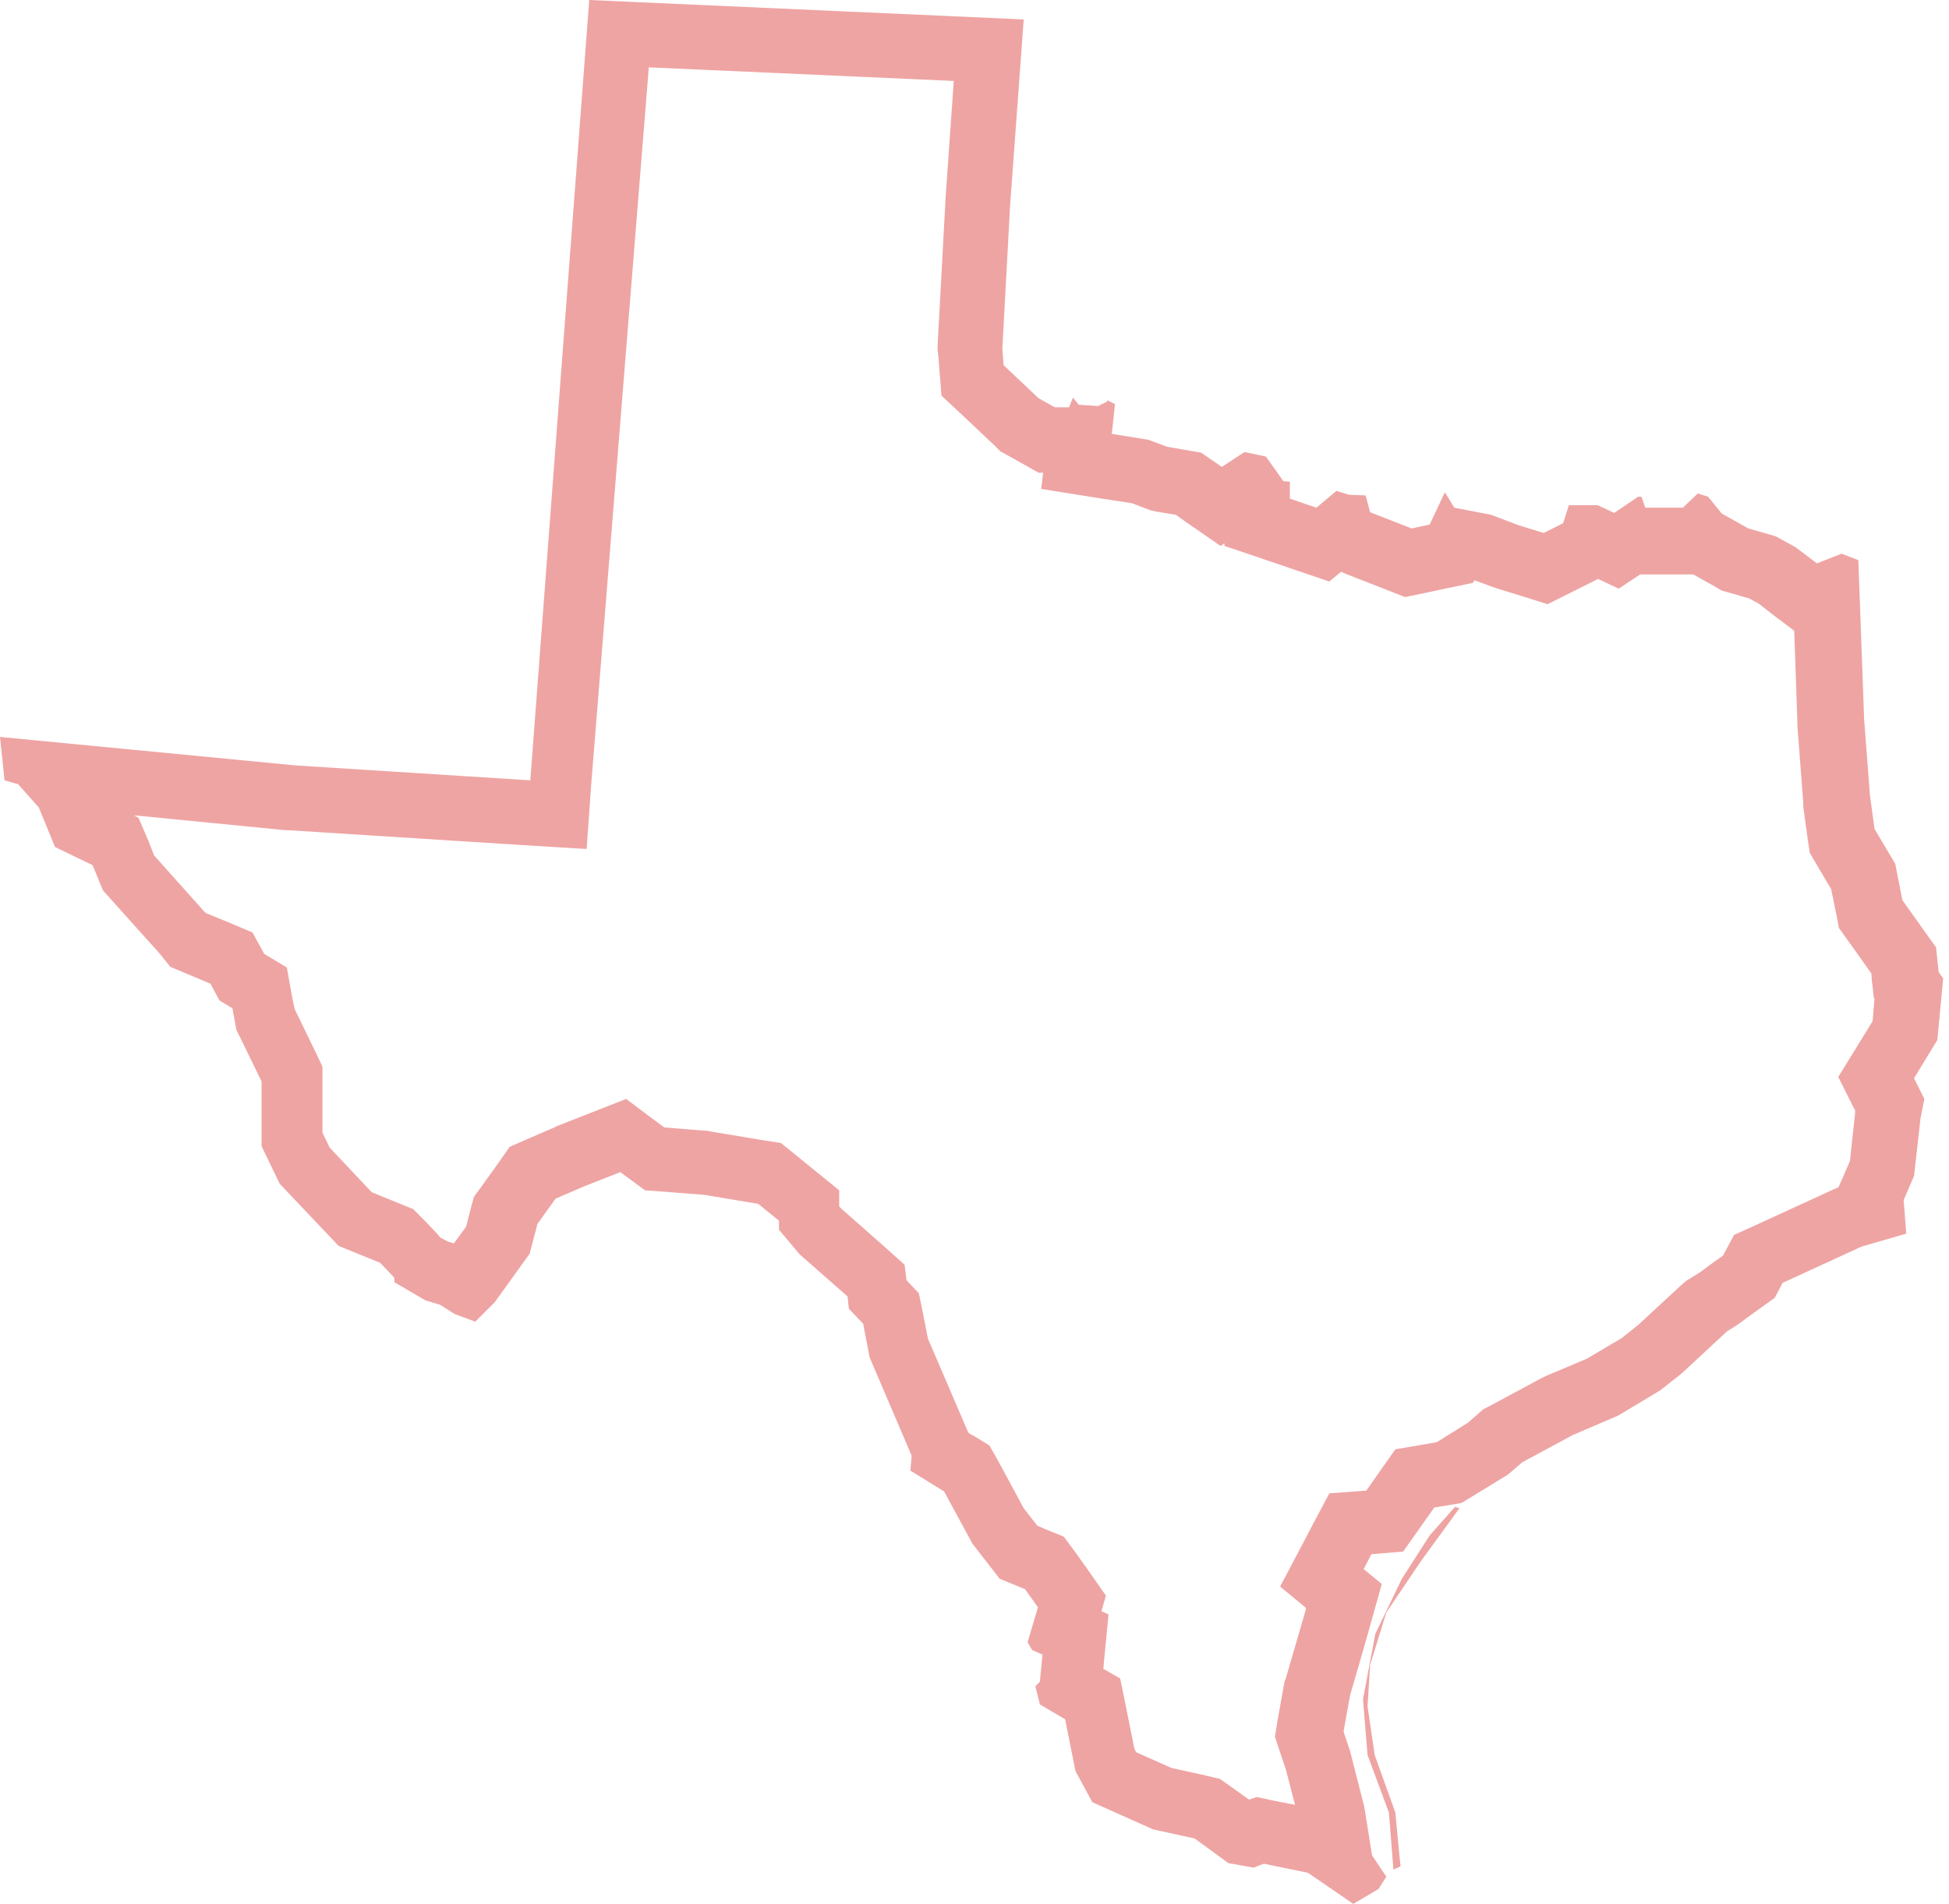 <?xml version="1.0" encoding="utf-8"?>
<!-- Generator: Adobe Illustrator 22.0.1, SVG Export Plug-In . SVG Version: 6.00 Build 0)  -->
<svg version="1.1" id="Layer_1" xmlns="http://www.w3.org/2000/svg" xmlns:xlink="http://www.w3.org/1999/xlink" x="0px" y="0px"
	 viewBox="0 0 301 294" style="enable-background:new 0 0 301 294;" xml:space="preserve">
<style type="text/css">
	.st0{fill:none;}
	.st1{fill:#EEA4A3;}
</style>
<path id="TX" class="st0" d="M0,113.8l45.7,4.4l36.2,2.3L91,0l67.1,3L156,31.7l-1.2,22.2l0.2,2.5l5.4,5.1l2.5,1.4h2.2l0.6-1.5
	l0.9,1.1l3,0.2L171,62v-0.2l1.2,0.6l-0.5,4.6l5.6,0.9l3,1.1l5.2,0.9l3.2,2.2l3.5-2.3l3.3,0.7l2.7,3.8l1,0.1V77l4.1,1.4l3.1-2.6
	l1.9,0.6l2.6,0.1l0.7,2.6l6.4,2.5l2.8-0.6l2.3-4.9h0.1l1.4,2.3l5.7,1.1l4.2,1.6l3.9,1.2l3-1.5l0.9-2.8h4.4l2.6,1.2l3.7-2.5h0.5
	l0.6,1.7h5.8l2.3-2.2l1.6,0.5l2.1,2.6l4.1,2.3l4.2,1.2l3.1,1.7l3.3,2.5l3.8-1.5l2.6,1l0.9,24.7l0.9,11.7l0.7,5.1l3.2,5.4l1.1,5.6
	l5.2,7.3l0.4,3.8l0.7,1l-0.9,9.5l-3.6,5.9l1.6,3.2l-0.6,3l-1,8.9l-1.6,3.7l0.4,5.2l-6.9,2l-12.2,5.6l-1.2,2.3l-3.2,2.3l-2.6,1.9
	l-1.6,1l-7,6.5l-3.3,2.6l-6.5,3.9l-7,3l-7.8,4.2l-2.2,1.9l-7.2,4.4l-4.2,0.7l-4.8,6.8l-4.9,0.4l-1.2,2.3l2.8,2.3l-1.9,6.8l-1.6,5.6
	l-1.4,4.8l-1,5.6l1,3l2.2,8.6l1.2,7.5l2.2,3.3l-1.2,1.9L209,294l-7-4.8l-6.8-1.4l-1.6,0.6l-3.9-0.7l-5.2-3.8l-6.4-1.4l-9.4-4.2
	l-2.6-4.8l-1.6-8l-3.9-2.3l-0.7-2.8l0.7-0.7l0.4-4.2l-1.6-0.7l-0.7-1.2l1.6-5.4l-2-2.8l-3.9-1.6l-4.2-5.4l-4.4-8.1l-5.2-3.2l0.2-2.3
	l-6.5-15.2l-1-5.2l-2.2-2.3l-0.2-1.9l-7.4-6.5l-3.2-3.8v-1.4l-3.2-2.6l-8.4-1.4l-9.1-0.7l-3.8-2.8l-5.6,2.2l-4.4,1.9L83,189
	l-1.2,4.6l-5.4,7.5l-3,3l-3.2-1.2l-2.2-1.4l-2.3-0.7l-4.8-2.8v-0.7l-2.2-2.3l-6.4-2.6l-9.1-9.6l-2.8-5.8v-10l-3.9-8l-0.6-3.3l-2-1.2
	l-1.4-2.6l-6.2-2.6l-1.6-2l-8.8-9.8l-1.6-3.9l-5.8-2.8L6,124.7l-3.2-3.6l-2.1-0.6L0,113.8z M215.2,288.7l-0.7-8.8l-3.3-8.9l-0.7-8.6
	l1.9-10.1l4.1-8.5l4.3-6.7l3.9-4.4l0.7,0.2l-5.9,8.1l-5.4,8l-2.5,8.1l-0.4,6.4l1.1,7.5l3.2,8.9l0.6,6.4l0.2,1.9L215.2,288.7z"/>
<g id="TX_1_">
	<path class="st1" d="M100.2,10.4l47.1,2.1L146,31v0.1v0.1l-1.2,22.2v0.7l0.1,0.7l0.2,2.5l0.3,3.8l2.8,2.6l5.4,5.1l0.9,0.9l1.1,0.6
		l2.5,1.4l2.3,1.3h0.7l-0.3,2.5l9.4,1.5l4.6,0.7l2.1,0.8l0.8,0.3l0.9,0.2l3,0.5l1.4,1l5.5,3.8l0.6-0.4v0.4l6.8,2.3L200,88l5.3,1.8
		l1.8-1.5l0.7,0.3l6.4,2.5l2.8,1.1l2.9-0.6l2.8-0.6l4.8-1l0.2-0.4l3,1.1l0.3,0.1l0.3,0.1l3.9,1.2l3.8,1.2l3.6-1.8l3-1.5l1.2-0.6
		l3.2,1.5l3.3-2.2h0.6h5.8h1.8l3.4,1.9l1,0.6l1.1,0.3l3.1,0.9l1.5,0.8l2.7,2.1l2.8,2.1l0.5,14.5v0.2v0.2l0.9,11.7v0.3v0.3l0.7,5.1
		l0.3,2l1,1.7l2.3,3.9l0.8,3.9l0.4,2.1l1.3,1.8l3.7,5.2l0.1,1.2l0.3,2.6l0.1,0.1l-0.3,3.5l-2.4,3.9l-2.9,4.7l2.5,5l0.1,0.1v0.1v0.4
		l-0.8,7.4l-1,2.3l-0.8,1.8h-0.1l-0.7,0.3l-12.2,5.6l-3.1,1.4l-1.6,3l-0.1,0.2l-1.3,0.9l0,0l0,0l-2.3,1.7l-1.3,0.8l-0.8,0.5
		l-0.7,0.6l-6.7,6.2l-2.5,2l-5.4,3.2l-6.4,2.7l-0.4,0.2l-0.4,0.2l-7.8,4.2l-1,0.5l-0.8,0.7l-1.6,1.4l-4.8,3l-2.3,0.4l-4.1,0.7
		l-2.4,3.4l-2.1,3h-0.2l-5.5,0.4l-2.6,4.9l-1.2,2.3l-3.8,7.2l4,3.3l-0.1,0.5l-1.6,5.5l-1.4,4.8l-0.2,0.5l-0.1,0.5l-1,5.6l-0.4,2.5
		l0.8,2.4l0.9,2.7l1.4,5.4l-3.1-0.6l-2.8-0.6l-1.2,0.4l-2.8-2l-1.7-1.2l-2.1-0.5l-5.4-1.2l-5.4-2.4l-0.3-0.5l-1.3-6.5l-0.9-4.4
		l-2.6-1.5l0.1-1.2l0.7-7.2l-1.1-0.5l0.7-2.4l-2.8-4l-2-2.8l-1.7-2.3l-2.7-1.1l-1.4-0.6l-2.1-2.7l-4-7.4l-1.3-2.3l-2.3-1.4l-0.9-0.5
		l-0.2-0.4l-6.1-14.2l-0.8-4.1l-0.6-2.9l-1.9-2l-0.3-2.4l-2.9-2.6l-6.8-6l-0.4-0.4v-2.5l-3.7-3l-3.2-2.6l-2.1-1.7l-2.6-0.4l-8.4-1.4
		l-0.4-0.1h-0.4l-6.2-0.5l-1.5-1.1l-4.4-3.3l-5.1,2l-5.6,2.2l-0.2,0.1l-0.2,0.1l-4.4,1.9l-2.5,1.1l-1.6,2.3l-2.8,3.9l-1.1,1.5
		l-0.5,1.8l-0.7,2.8l-1.9,2.6l-1-0.3l-1.1-0.6l-0.5-0.6l-2.2-2.3l-1.5-1.5l-2-0.8l-4.4-1.8l-6.5-6.9l-1.1-2.3V167v-2.3l-1-2.1
		l-3.3-6.8l-0.4-1.9l-0.8-4.5l-3.5-2.1l-0.1-0.2L39,144l-3.3-1.4l-3.9-1.6l0,0l-0.2-0.2l-0.2-0.2l-7.6-8.5l-0.9-2.3l-1.5-3.5
		l-0.7-0.4l23.4,2.3h0.2h0.2l36.2,2.3l9.9,0.6l0.7-9.9L100.2,10.4 M91,0l-9.1,120.5l-36.2-2.3L0,113.8l0.7,6.7l2.1,0.6l3.2,3.6
		l2.5,6.1l5.8,2.8l1.6,3.9l8.8,9.8l1.6,2l6.2,2.6l1.4,2.6l2,1.2l0.6,3.3l3.9,8v10l2.8,5.8l9.1,9.6l6.4,2.6l2.2,2.3v0.7l4.8,2.8
		l2.3,0.7l2.2,1.4l3.2,1.2l3-3l5.4-7.5L83,189l2.8-3.9l4.4-1.9l5.6-2.2l3.8,2.8l9.1,0.7l8.4,1.4l3.2,2.6v1.4l3.2,3.8l7.4,6.5
		l0.2,1.9l2.2,2.3l1,5.2l6.5,15.2l-0.2,2.3l5.2,3.2l4.4,8.1l4.2,5.4l3.9,1.6l2,2.8l-1.6,5.4l0.7,1.2l1.6,0.7l-0.4,4.2l-0.7,0.7
		l0.7,2.8l3.9,2.3l1.6,8l2.6,4.8l9.4,4.2l6.4,1.4l5.2,3.8l3.9,0.7l1.6-0.6l6.8,1.4l7,4.8l3.9-2.3l1.2-1.9l-2.2-3.3l-1.2-7.5
		l-2.2-8.6l-1-3l1-5.6l1.4-4.8l1.6-5.6l1.9-6.8l-2.8-2.3l1.2-2.3l4.9-0.4l4.8-6.8l4.2-0.7l7.2-4.4l2.2-1.9l7.8-4.2l7-3l6.5-3.9
		l3.3-2.6l7-6.5l1.6-1l2.6-1.9l3.2-2.3l1.2-2.3l12.2-5.6l6.9-2l-0.4-5.2l1.6-3.7l1-8.9l0.6-3l-1.6-3.2l3.6-5.9l0.9-9.5l-0.7-1
		l-0.4-3.8l-5.2-7.3l-1.1-5.6l-3.2-5.4l-0.7-5.1l-0.9-11.7L287,86.5l-2.6-1l-3.8,1.5l-3.3-2.5l-3.1-1.7l-4.2-1.2l-4.1-2.3l-2.1-2.6
		l-1.6-0.5l-2.3,2.2h-5.8l-0.6-1.7H253l-3.7,2.5l-2.6-1.2h-4.4l-0.9,2.8l-3,1.5l-3.9-1.2l-4.2-1.6l-5.7-1.1l-1.4-2.3h-0.1l-2.3,4.9
		l-2.8,0.6l-6.4-2.5l-0.7-2.6l-2.6-0.1l-1.9-0.6l-3.1,2.6l-4.1-1.4v-2.6l-1-0.1l-2.7-3.8l-3.3-0.7l-3.5,2.3l-3.2-2.2l-5.2-0.9
		l-3-1.1l-5.6-0.9l0.5-4.6l-1.2-0.6V62l-1.4,0.7l-3-0.2l-0.9-1.1l-0.6,1.5h-2.2l-2.5-1.4l-5.4-5.1l-0.2-2.5l1.2-22.2L158.1,3L91,0
		L91,0z M224.7,232.7l-3.9,4.4l-4.3,6.7l-4.1,8.5l-1.9,10.1l0.7,8.6l3.3,8.9l0.7,8.8l1.1-0.5l-0.2-1.9l-0.6-6.4l-3.2-8.9l-1.1-7.5
		l0.4-6.4l2.5-8.1l5.4-8l5.9-8.1L224.7,232.7L224.7,232.7z"/>
</g>
</svg>
